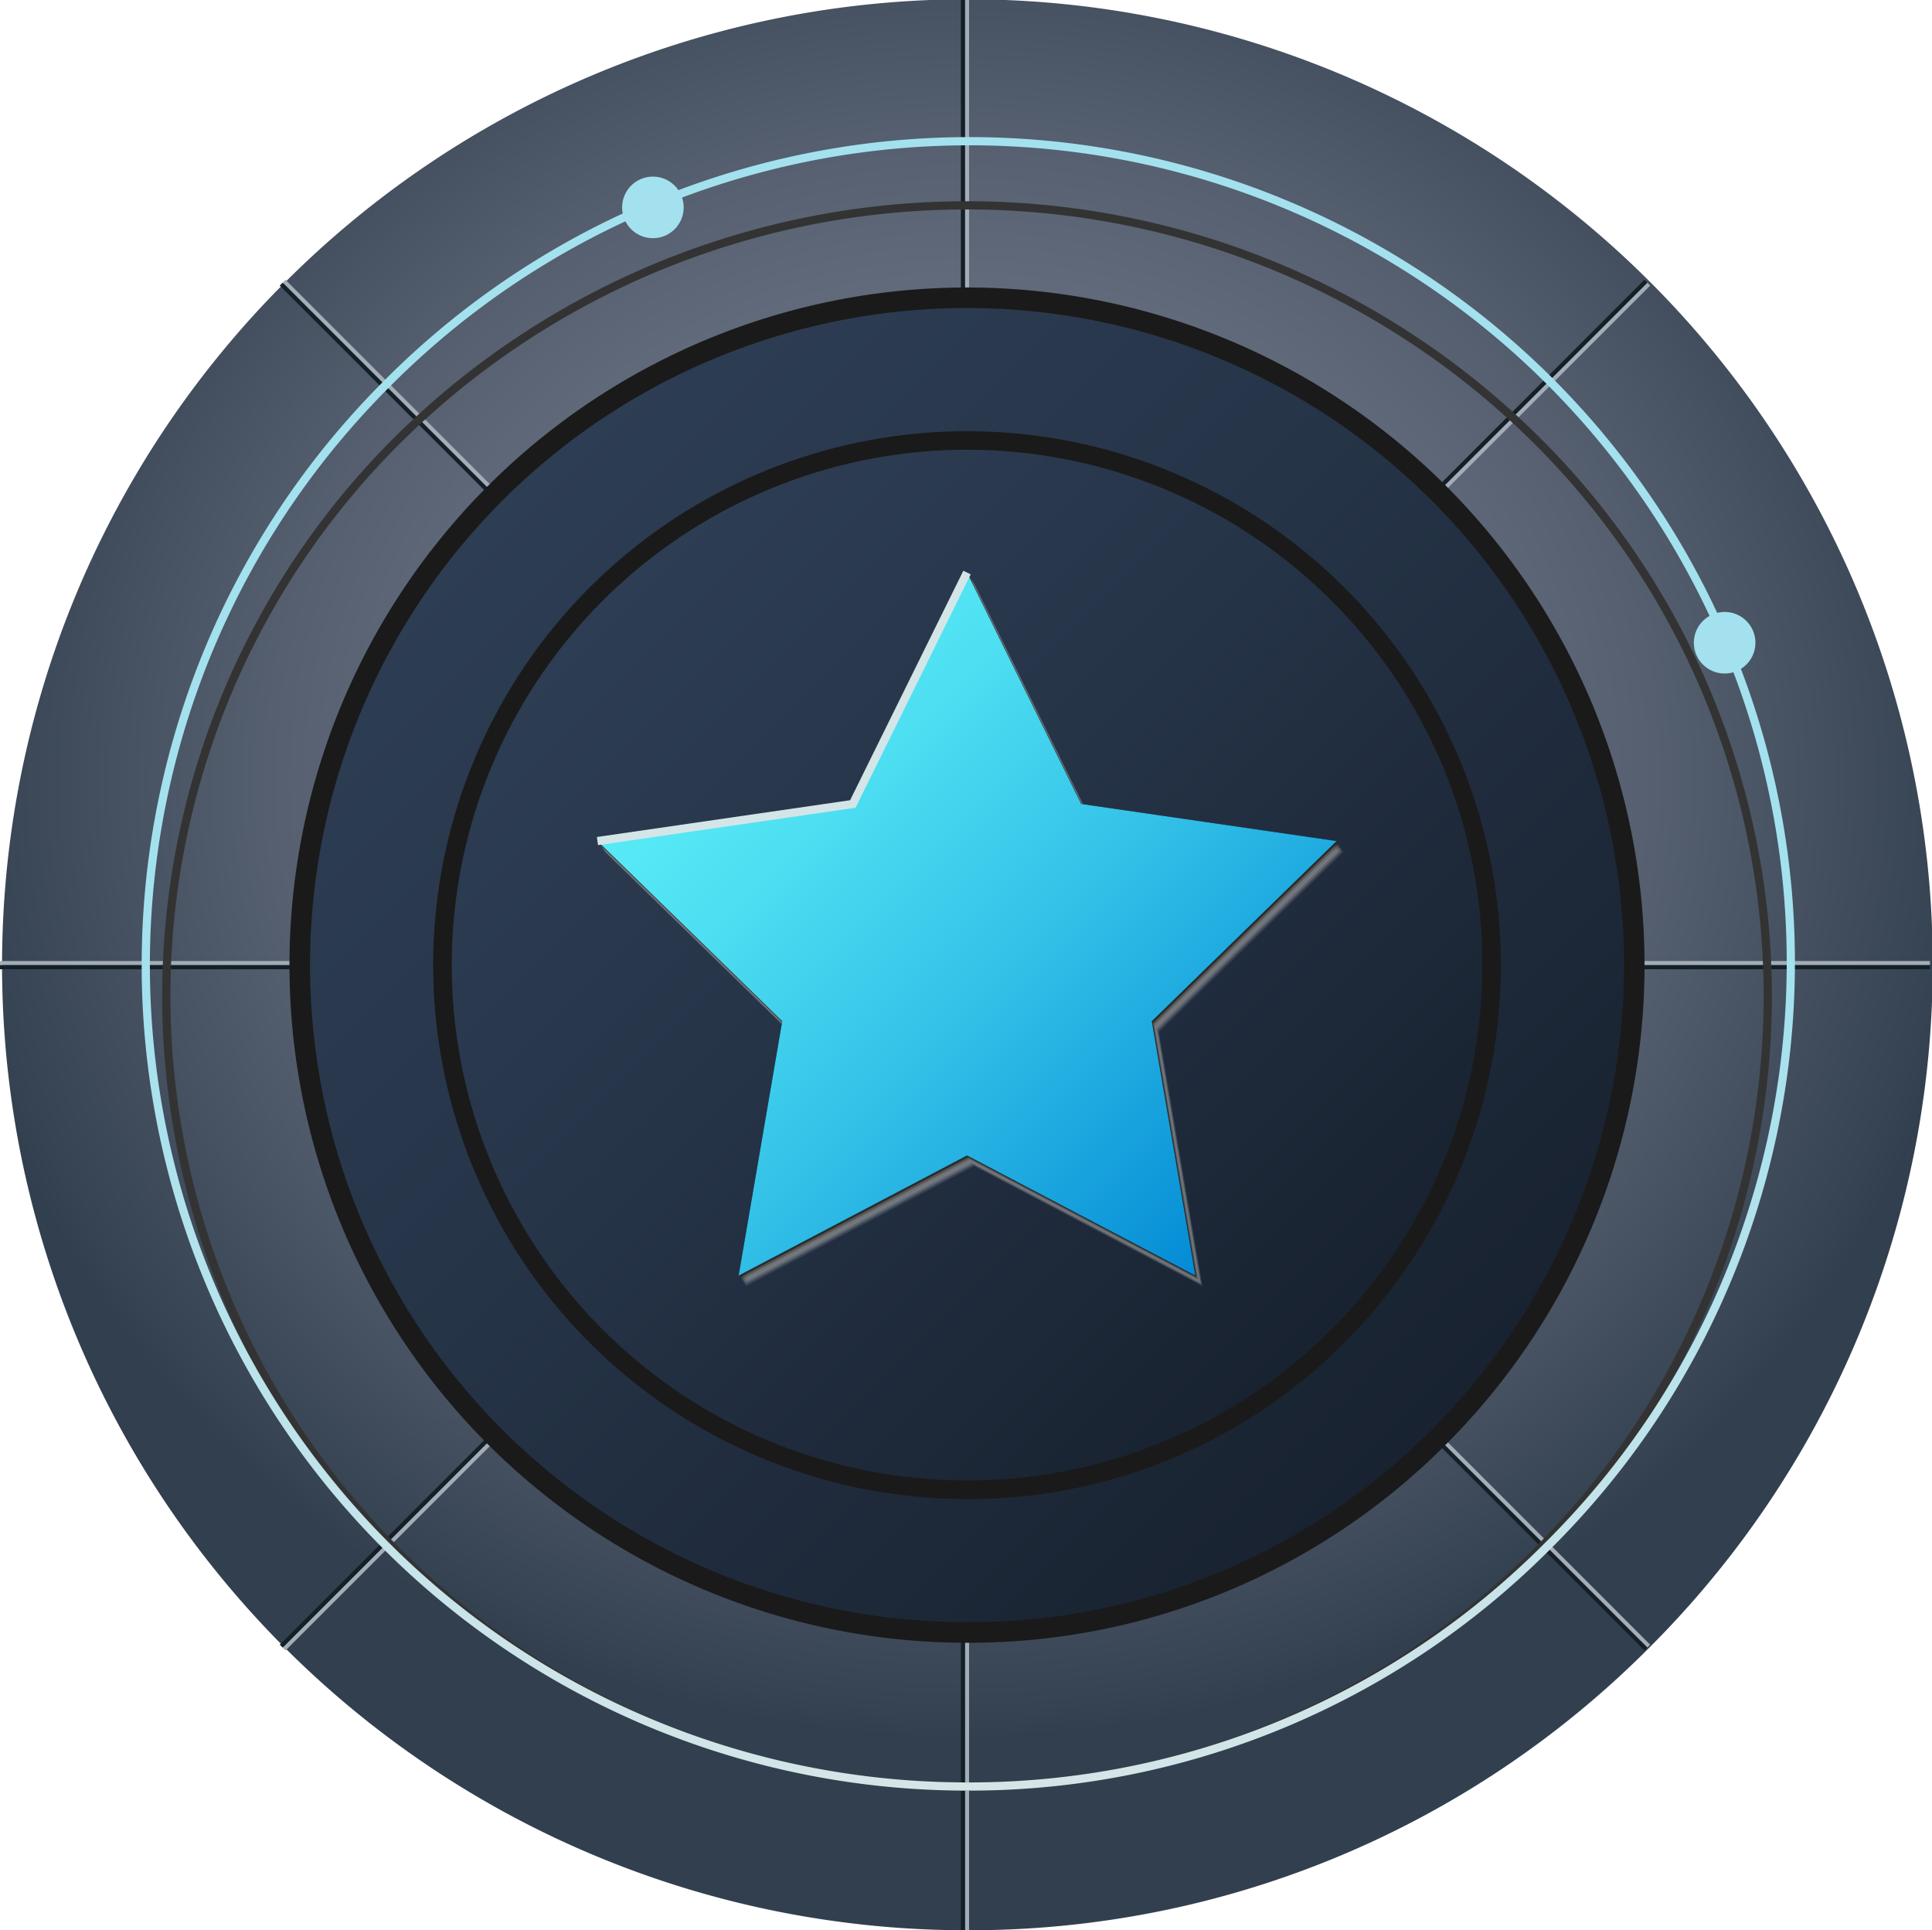 <svg xmlns="http://www.w3.org/2000/svg" xmlns:xlink="http://www.w3.org/1999/xlink" viewBox="0 0 470.5 470"><defs><style>.cls-1{isolation:isolate;}.cls-2{fill:url(#radial-gradient);}.cls-20,.cls-3,.cls-4,.cls-7,.cls-8{fill:none;stroke-miterlimit:10;}.cls-3{stroke:#a3acb7;}.cls-4{stroke:#142027;}.cls-5{fill:#1a1a1a;}.cls-6{fill:url(#linear-gradient);}.cls-7{stroke:#333;}.cls-20,.cls-7,.cls-8{stroke-width:2px;}.cls-8{stroke:url(#linear-gradient-2);}.cls-9{fill:url(#linear-gradient-3);}.cls-10{mix-blend-mode:multiply;}.cls-11{fill:#fff;opacity:0;}.cls-12{fill:#dbdbdb;opacity:0.14;}.cls-13{fill:#b6b6b6;opacity:0.29;}.cls-14{fill:#929292;opacity:0.43;}.cls-15{fill:#6d6d6d;opacity:0.57;}.cls-16{fill:#494949;opacity:0.71;}.cls-17{fill:#242424;opacity:0.86;}.cls-18{fill:url(#linear-gradient-4);}.cls-19{fill:#a3e1ee;}.cls-20{stroke:#d4e5e8;}</style><radialGradient id="radial-gradient" cx="234.73" cy="190.33" r="235.63" gradientTransform="matrix(-0.01, -1, 1.07, -0.01, 33, 426.52)" gradientUnits="userSpaceOnUse"><stop offset="0.25" stop-color="#6e7787"/><stop offset="0.42" stop-color="#677181"/><stop offset="0.67" stop-color="#555f6f"/><stop offset="0.96" stop-color="#364352"/><stop offset="0.99" stop-color="#323f4e"/></radialGradient><linearGradient id="linear-gradient" x1="122.36" y1="121.86" x2="348.64" y2="348.14" gradientUnits="userSpaceOnUse"><stop offset="0" stop-color="#2d3d53"/><stop offset="0.41" stop-color="#263448"/><stop offset="1" stop-color="#182230"/></linearGradient><linearGradient id="linear-gradient-2" x1="235.5" y1="436" x2="235.5" y2="34" gradientUnits="userSpaceOnUse"><stop offset="0" stop-color="#d4e5e8"/><stop offset="0.49" stop-color="#a3e1ee"/><stop offset="1" stop-color="#a3e1ee"/></linearGradient><linearGradient id="linear-gradient-3" x1="146.76" y1="146.26" x2="324.24" y2="323.74" xlink:href="#linear-gradient"/><linearGradient id="linear-gradient-4" x1="172.64" y1="177.65" x2="298.36" y2="303.36" gradientUnits="userSpaceOnUse"><stop offset="0" stop-color="#58ebf6"/><stop offset="0.18" stop-color="#4ee0f2"/><stop offset="0.51" stop-color="#34c2e8"/><stop offset="0.93" stop-color="#0b93d8"/><stop offset="1" stop-color="#038ad5"/></linearGradient></defs><title>SHIELD OPTIMIZED (2)</title><g class="cls-1"><g id="Layer_2" data-name="Layer 2"><g id="Layer_4" data-name="Layer 4"><g id="SHIELD_OPTIMIZED" data-name="SHIELD OPTIMIZED"><path class="cls-2" d="M235.5,470A235,235,0,0,1,69.33,68.83,235,235,0,1,1,401.67,401.17,233.45,233.45,0,0,1,235.5,470Z"/><line class="cls-3" x1="235.5" x2="235.5" y2="470"/><line class="cls-4" x1="234.5" x2="234.5" y2="470"/><line class="cls-3" x1="401.52" y1="69.18" x2="69.18" y2="401.52"/><line class="cls-4" x1="400.82" y1="68.48" x2="68.48" y2="400.82"/><line class="cls-3" x1="69.18" y1="68.48" x2="401.52" y2="400.82"/><line class="cls-4" x1="68.48" y1="69.18" x2="400.82" y2="401.52"/><line class="cls-3" y1="234.5" x2="470" y2="234.5"/><line class="cls-4" y1="235.5" x2="470" y2="235.5"/><path class="cls-5" d="M235.5,400a165,165,0,1,1,116.67-48.33A163.89,163.89,0,0,1,235.5,400Z"/><path class="cls-6" d="M235.5,395a160,160,0,1,1,113.14-46.86A159,159,0,0,1,235.5,395Z"/><path class="cls-5" d="M235.5,365a130,130,0,1,1,91.92-38.08A129.1,129.1,0,0,1,235.5,365Z"/><path class="cls-7" d="M235.5,435A195,195,0,0,1,97.61,378.62a190.77,190.77,0,0,1,0-272.24,196.81,196.81,0,0,1,275.78,0,190.77,190.77,0,0,1,0,272.24A195,195,0,0,1,235.5,435Z"/><path id="linepath" class="cls-8" d="M235.5,435A200,200,0,0,1,94.08,93.58,200,200,0,1,1,376.92,376.42,198.66,198.66,0,0,1,235.5,435Z"/><path class="cls-9" d="M324.24,146.26A125.49,125.49,0,1,0,361,235,124.65,124.65,0,0,0,324.24,146.26Z"/><g class="cls-10"><polygon class="cls-11" points="327.5 207.79 265.31 198.76 237.5 142.41 209.69 198.76 147.5 207.79 192.5 251.66 181.88 313.6 237.5 284.35 293.12 313.6 282.5 251.66 327.5 207.79"/><polygon class="cls-12" points="327.21 207.37 265.03 198.33 237.21 141.98 209.4 198.33 147.21 207.37 192.21 251.23 181.59 313.17 237.21 283.92 292.84 313.17 282.21 251.23 327.21 207.37"/><polygon class="cls-13" points="326.93 206.94 264.74 197.9 236.93 141.55 209.12 197.9 146.93 206.94 191.93 250.8 181.31 312.74 236.93 283.5 292.55 312.74 281.93 250.8 326.93 206.94"/><polygon class="cls-14" points="326.64 206.51 264.45 197.47 236.64 141.12 208.83 197.47 146.64 206.51 191.64 250.37 181.02 312.31 236.64 283.07 292.27 312.31 281.64 250.37 326.64 206.51"/><polygon class="cls-15" points="326.36 206.08 264.17 197.04 236.36 140.69 208.55 197.04 146.36 206.08 191.36 249.94 180.73 311.88 236.36 282.64 291.98 311.88 281.36 249.94 326.36 206.08"/><polygon class="cls-16" points="326.07 205.65 263.88 196.61 236.07 140.26 208.26 196.61 146.07 205.65 191.07 249.51 180.45 311.45 236.07 282.21 291.69 311.45 281.07 249.51 326.07 205.65"/><polygon class="cls-17" points="325.79 205.22 263.6 196.19 235.79 139.83 207.97 196.19 145.79 205.22 190.79 249.09 180.16 311.02 235.79 281.78 291.41 311.02 280.79 249.09 325.79 205.22"/><polygon points="325.5 204.79 263.31 195.76 235.5 139.41 207.69 195.76 145.5 204.79 190.5 248.66 179.88 310.6 235.5 281.35 291.12 310.6 280.5 248.66 325.5 204.79"/></g><polygon class="cls-18" points="325.5 204.79 263.31 195.76 235.5 139.41 207.69 195.76 145.5 204.79 190.5 248.66 179.88 310.6 235.5 281.35 291.12 310.6 280.5 248.66 325.5 204.79"/><circle class="cls-19" cx="159" cy="50.5" r="7.5"/><circle class="cls-19" cx="420" cy="156.5" r="7.5"/><polyline class="cls-20" points="235.5 139.41 207.69 195.76 145.5 204.79"/></g></g></g></g></svg>